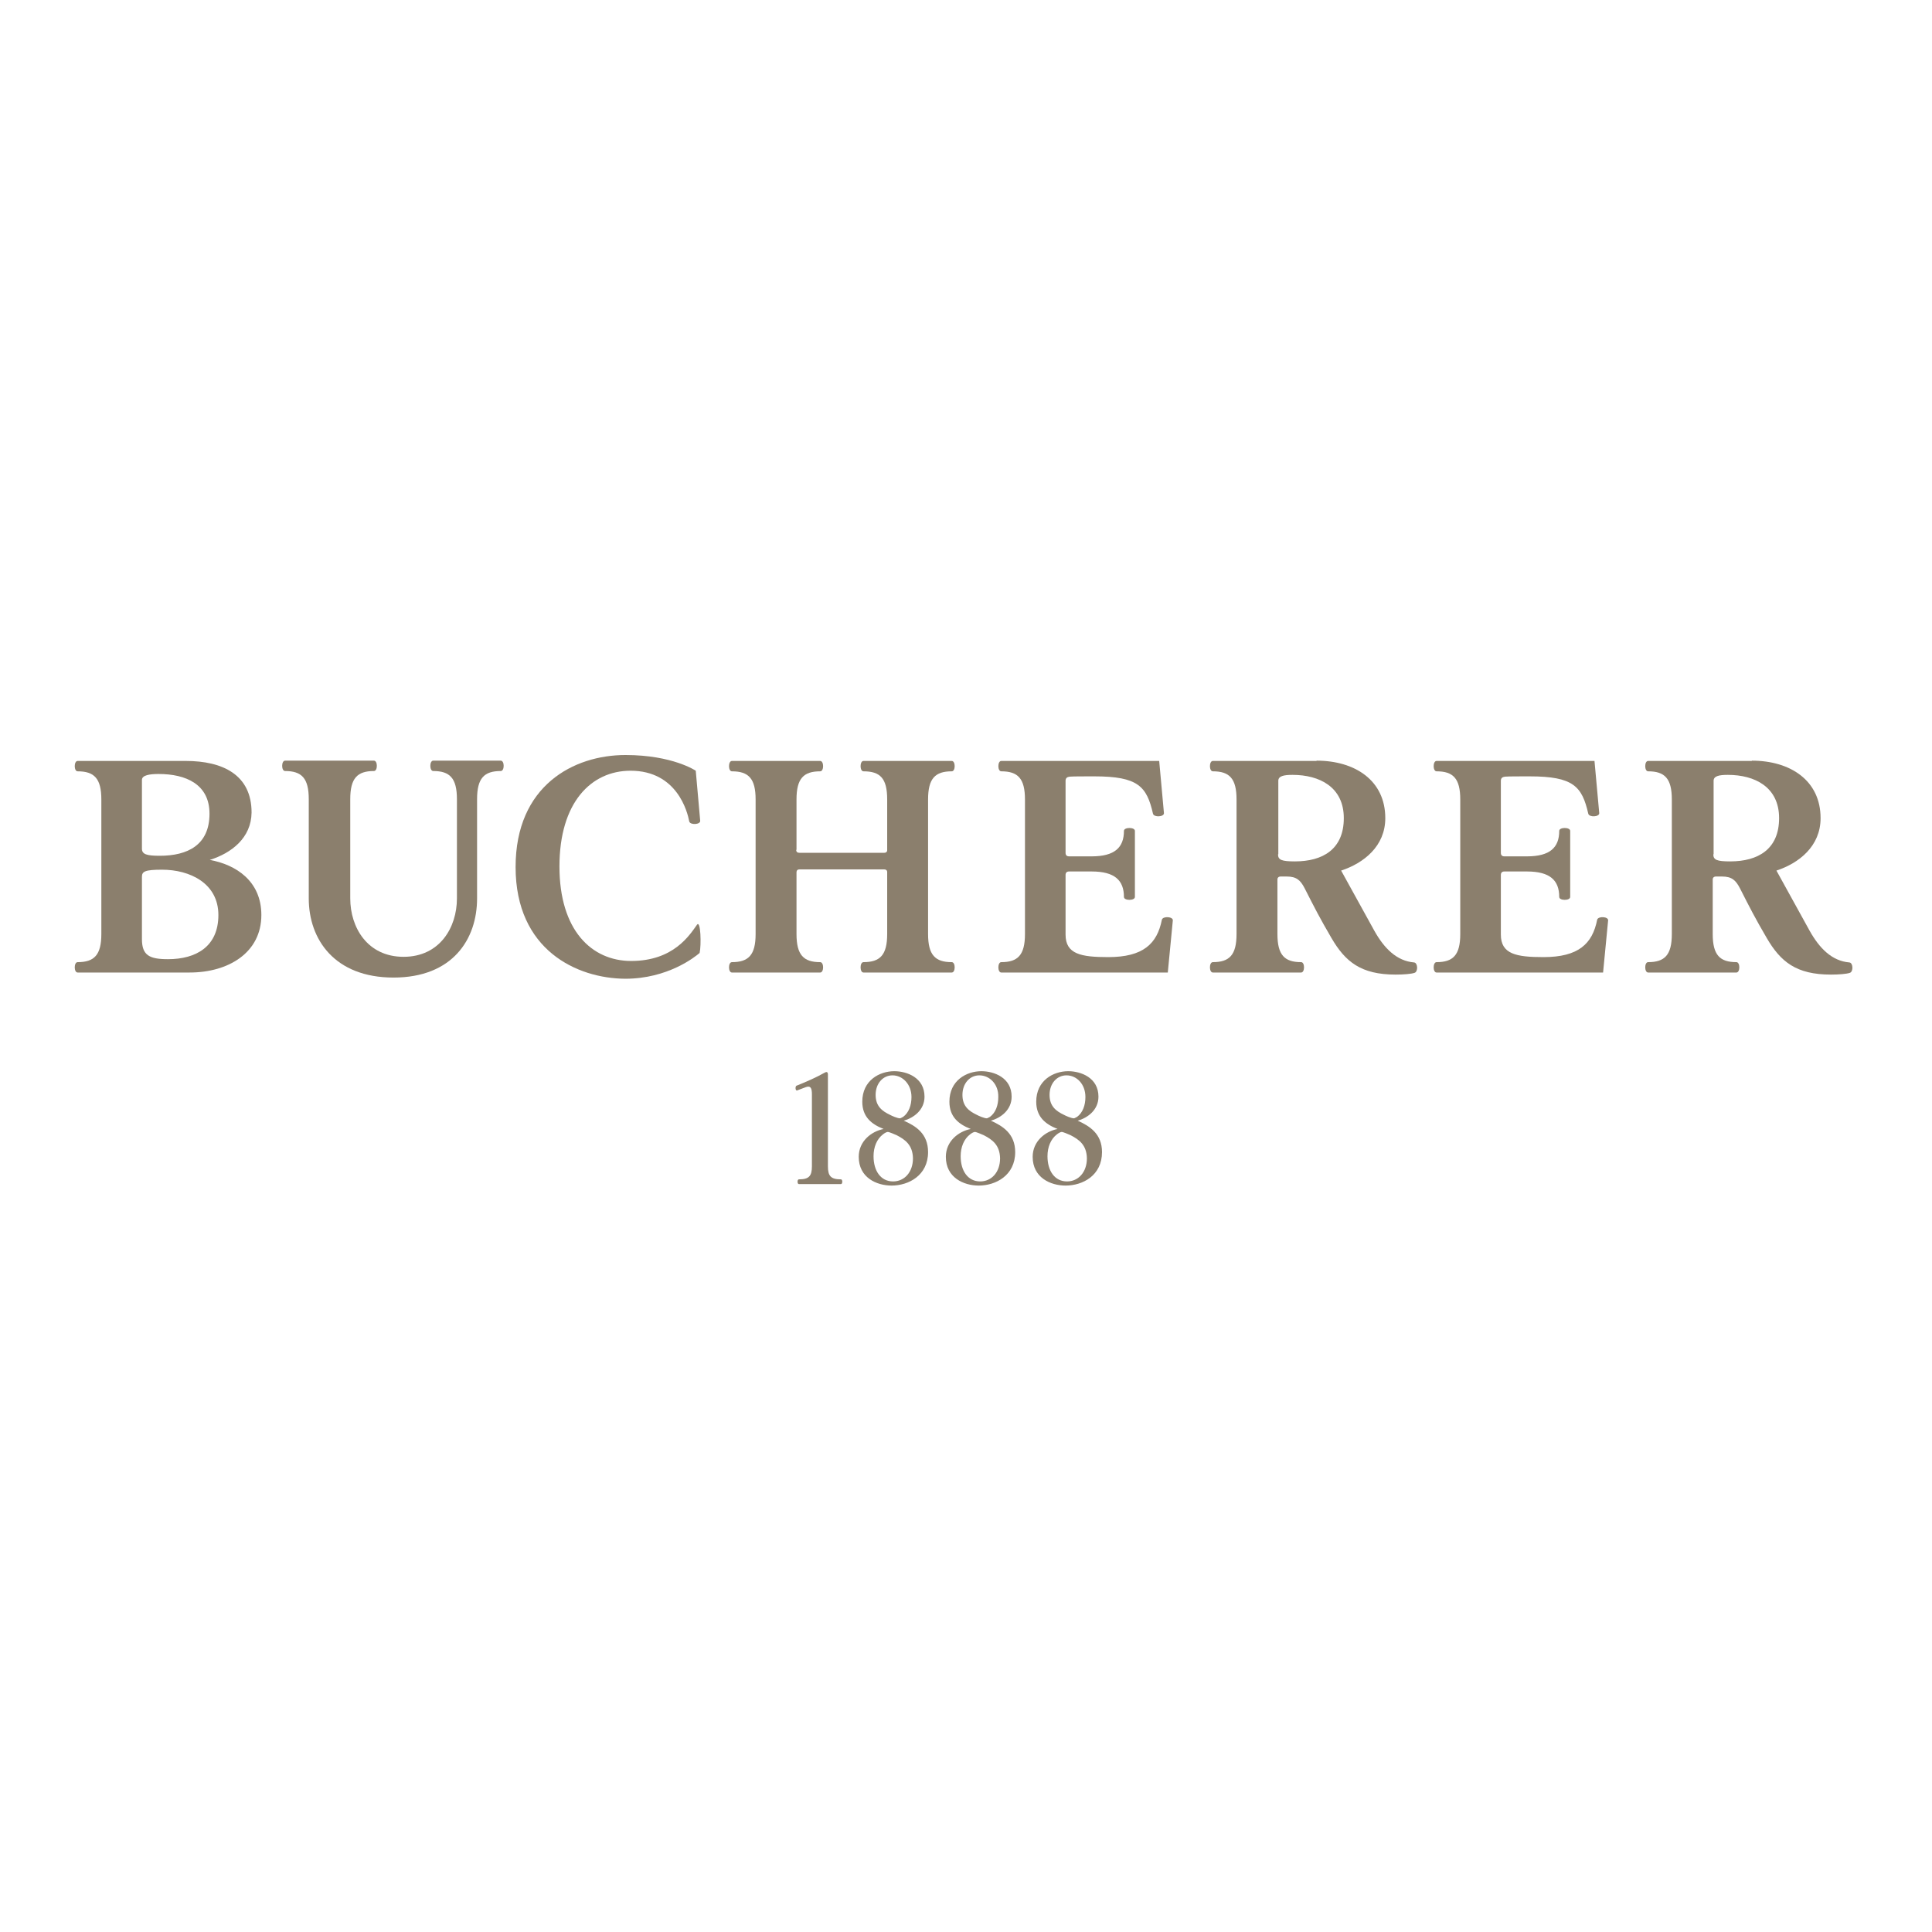 <svg xmlns="http://www.w3.org/2000/svg" id="layer" viewBox="0 0 652 652"><defs><style>      .cls-1, .cls-2 {        fill: #8b7f6d;      }      .cls-2 {        fill-rule: evenodd;      }    </style></defs><path class="cls-1" d="m118.2,303.2c0,9.8,5.8,19.7,18,19.7s18-9.9,18-19.7v-33.5c0-7.1-2.4-9.5-8-9.5-1.3,0-1.3-3.5,0-3.5h22.8c1.3,0,1.3,3.5,0,3.5-5.6,0-8,2.4-8,9.5v33.5c0,13.8-8.3,26.7-28.2,26.7s-28.6-12.9-28.6-26.7v-33.5c0-7.1-2.4-9.5-8-9.5-1.3,0-1.3-3.5,0-3.5h30c1.3,0,1.3,3.5,0,3.5-5.6,0-8,2.4-8,9.5,0,0,0,33.5,0,33.5Z"></path><path class="cls-1" d="m174,292.6c0-27.5,19.6-37.8,37.1-37.8,15.9,0,23.7,5.3,23.7,5.3l1.5,16.9c.1,1.3-3.4,1.5-3.7.2-.6-3.2-4.1-17.1-19.8-17.1-13.3,0-24,10.7-24,32.3s10.9,31.9,24.2,31.9c14.3,0,19.7-8.7,22.2-12.2,1.3-1.8,1.5,7,.9,9.5-1.5,1.3-10.7,8.7-25.1,8.7-16.2-.1-37-9.6-37-37.7"></path><path class="cls-1" d="m268.7,286.8c0,.7.4,1,1.1,1h28.6c.6,0,1-.3,1-.9v-17.1c0-7.2-2.4-9.5-8-9.5-1.3,0-1.3-3.5,0-3.5h29.8c1.3,0,1.3,3.5,0,3.5-5.6,0-8,2.4-8,9.5v45.4c0,7.1,2.4,9.5,8,9.5,1.3,0,1.3,3.5,0,3.5h-29.8c-1.3,0-1.3-3.5,0-3.5,5.6,0,8-2.4,8-9.5v-20.9c0-.6-.4-.9-1-.9h-28.6c-.7,0-1,.4-1,1v20.8c0,7.1,2.4,9.5,8,9.5,1.3,0,1.3,3.5,0,3.5h-29.8c-1.3,0-1.3-3.5,0-3.5,5.6,0,8-2.4,8-9.5v-45.4c0-7.1-2.4-9.5-8-9.5-1.3,0-1.3-3.5,0-3.5h29.8c1.3,0,1.3,3.5,0,3.5-5.6,0-8,2.4-8,9.5v17h-.1Z"></path><path class="cls-1" d="m394.1,328.2h-56.2c-1.3,0-1.3-3.5,0-3.5,5.6,0,8-2.4,8-9.5v-45.4c0-7.1-2.4-9.5-8-9.5-1.3,0-1.3-3.5,0-3.5h53.3l1.6,17.6c.1,1.3-3.4,1.5-3.7.2-2.1-9.2-5-12.6-19.8-12.6-4.2,0-6.7,0-8.3.1-.9.1-1.4.5-1.4,1.4v24.3c0,.8.4,1.2,1.2,1.2h7.6c7.8,0,10.9-3,10.9-8.6,0-1.3,3.7-1.3,3.7,0v22.3c0,1.3-3.7,1.3-3.7,0,0-5.6-3.1-8.6-10.9-8.6h-7.6c-.8,0-1.2.4-1.2,1.2v20.1c0,6.6,5.2,7.6,14.4,7.6,11.8,0,16.5-4.5,18.1-12.6.3-1.3,3.8-1.1,3.7.2l-1.7,17.6Z"></path><path class="cls-2" d="m47.9,316.9c0,5.5,2.5,6.8,8.8,6.8,9.4,0,17-4.2,17-14.9s-9.6-15.3-19-15.3c-5.8,0-6.8.6-6.8,2.4,0,0,0,21,0,21Zm22.9-26.7c8.8,1.6,17.4,7.1,17.4,18.6,0,12.7-11.1,19.4-24.2,19.4H26.2c-1.3,0-1.3-3.5,0-3.5,5.6,0,8-2.4,8-9.5v-45.4c0-7.1-2.4-9.5-8-9.5-1.3,0-1.3-3.5,0-3.5h36.5c12.5,0,22.2,4.7,22.2,17.4-.1,8.6-6.8,13.7-14.1,16m-22.9-3.8c0,1.9,1.6,2.4,6,2.4,9.4,0,16.8-3.6,16.8-14.2,0-9.9-7.9-13.4-17.2-13.4-3,0-5.6.4-5.6,2,0,0,0,23.2,0,23.2Z"></path><path class="cls-2" d="m444.3,256.7c13,0,23.2,6.7,23.2,19.4,0,9.5-7.3,15.2-14.9,17.7l11.2,20.3c3.3,5.9,7.5,10.2,13.4,10.7,1.3.1,1.4,3.1.2,3.5-1.1.4-3.8.6-6.4.6-11.7,0-17-4.3-21.7-12.4-3.8-6.5-5.6-10-9-16.7-1.4-2.7-2.7-4-6.1-4h-2c-.7,0-1.1.4-1.1,1v18.4c0,7.1,2.4,9.5,8,9.5,1.3,0,1.3,3.5,0,3.5h-29.8c-1.3,0-1.3-3.5,0-3.5,5.6,0,8-2.4,8-9.5v-45.4c0-7.1-2.4-9.5-8-9.5-1.3,0-1.3-3.5,0-3.5h35v-.1Zm-13,31.6c0,1.9,1.2,2.4,5.7,2.4,9.4,0,16.5-4.1,16.5-14.6s-8.2-14.6-17.3-14.6c-3,0-4.8.4-4.8,2v24.8h-.1Z"></path><path class="cls-1" d="m541,328.2h-56.2c-1.3,0-1.3-3.5,0-3.5,5.6,0,8-2.4,8-9.5v-45.4c0-7.1-2.4-9.5-8-9.5-1.3,0-1.3-3.5,0-3.5h53.3l1.6,17.6c.1,1.3-3.4,1.5-3.7.2-2.1-9.2-5-12.6-19.8-12.6-4.2,0-6.7,0-8.3.1-.9.1-1.4.5-1.4,1.4v24.3c0,.8.4,1.2,1.2,1.2h7.6c7.8,0,10.9-3,10.9-8.6,0-1.3,3.7-1.3,3.7,0v22.3c0,1.3-3.7,1.3-3.7,0,0-5.6-3.1-8.6-10.9-8.6h-7.6c-.8,0-1.2.4-1.2,1.2v20.1c0,6.6,5.2,7.6,14.4,7.6,11.8,0,16.5-4.5,18.1-12.6.3-1.3,3.8-1.1,3.7.2l-1.7,17.6Z"></path><path class="cls-2" d="m591.2,256.7c13,0,23.2,6.7,23.2,19.4,0,9.5-7.3,15.2-14.9,17.7l11.2,20.3c3.3,5.9,7.5,10.2,13.4,10.7,1.3.1,1.4,3.1.2,3.5-1.1.4-3.8.6-6.4.6-11.7,0-17-4.3-21.7-12.4-3.8-6.5-5.6-10-9-16.7-1.4-2.7-2.7-4-6.1-4h-2c-.7,0-1.1.4-1.1,1v18.4c0,7.1,2.4,9.5,8,9.5,1.3,0,1.3,3.5,0,3.5h-29.8c-1.3,0-1.3-3.5,0-3.5,5.6,0,8-2.4,8-9.5v-45.4c0-7.1-2.4-9.5-8-9.5-1.3,0-1.3-3.5,0-3.5h35v-.1Zm-13,31.6c0,1.9,1.2,2.4,5.7,2.4,9.4,0,16.5-4.1,16.5-14.6s-8.2-14.6-17.3-14.6c-3,0-4.8.4-4.8,2v24.8h-.1Z"></path><path class="cls-1" d="m274,369.3c0-2.2-.5-3-2.1-2.4l-2.9,1.1c-.6.2-.7-1.4-.2-1.6,3-1.2,6.7-2.8,9.5-4.4.5-.3,1.1-.4,1.1.6v31c0,3.3,1,4.4,4.4,4.4.6,0,.6,1.6,0,1.6h-14.2c-.6,0-.6-1.6,0-1.6,3.4,0,4.4-1.1,4.4-4.4v-24.3h0Z"></path><path class="cls-2" d="m300.9,400.1c-5.1,0-11.1-2.7-11.1-9.7,0-5.3,4.3-8.6,8.4-9.4-4.1-1.6-7.2-4.1-7.2-9.2,0-7.2,5.8-10.3,10.8-10.3,4.3,0,10.2,2.2,10.2,8.6,0,4.4-3.5,7.1-7,8.1,4.1,1.8,8.2,4.4,8.2,10.6,0,7.9-6.6,11.3-12.3,11.3m1.7-17c-.7-.3-2.5-1.1-3-1.1-.4,0-1.1.4-1.6.8-2.1,1.6-3.2,4.3-3.2,7.4,0,4.9,2.4,8.5,6.6,8.5,3.8,0,6.7-3.1,6.7-7.8-.1-4.5-2.6-6.3-5.5-7.8m-1.4-20.2c-3.2,0-5.7,2.7-5.7,6.6s2.3,5.5,4.8,6.7c.7.4,2.6,1.2,3.4,1.2.3,0,.8-.4,1.1-.5,1.9-1.4,2.8-3.9,2.8-6.7,0-4.3-3-7.3-6.4-7.3"></path><path class="cls-2" d="m330.3,400.1c-5.1,0-11.1-2.7-11.1-9.7,0-5.3,4.3-8.6,8.4-9.4-4.1-1.6-7.2-4.1-7.2-9.2,0-7.2,5.8-10.3,10.8-10.3,4.3,0,10.2,2.2,10.2,8.6,0,4.4-3.5,7.1-7,8.1,4,1.8,8.2,4.4,8.2,10.6,0,7.9-6.6,11.3-12.3,11.3m1.7-17c-.7-.3-2.5-1.1-3-1.1-.4,0-1.1.4-1.6.8-2.1,1.6-3.2,4.3-3.2,7.4,0,4.9,2.4,8.5,6.6,8.5,3.8,0,6.7-3.1,6.7-7.8-.1-4.5-2.6-6.3-5.5-7.8m-1.5-20.2c-3.2,0-5.7,2.7-5.7,6.6s2.3,5.5,4.8,6.7c.7.4,2.6,1.2,3.4,1.2.3,0,.8-.4,1.1-.5,1.9-1.4,2.8-3.9,2.8-6.7.1-4.3-2.9-7.3-6.4-7.3"></path><path class="cls-2" d="m359.6,400.1c-5.1,0-11.1-2.7-11.1-9.7,0-5.3,4.3-8.6,8.4-9.4-4.1-1.6-7.2-4.1-7.2-9.2,0-7.2,5.8-10.3,10.8-10.3,4.3,0,10.2,2.2,10.2,8.6,0,4.4-3.5,7.1-7,8.1,4,1.8,8.2,4.4,8.2,10.6,0,7.9-6.5,11.3-12.3,11.3m1.7-17c-.7-.3-2.5-1.1-3-1.1-.4,0-1.1.4-1.6.8-2.1,1.6-3.2,4.3-3.2,7.4,0,4.9,2.4,8.5,6.6,8.5,3.8,0,6.7-3.1,6.7-7.8-.1-4.5-2.6-6.3-5.5-7.8m-1.4-20.2c-3.2,0-5.7,2.7-5.7,6.6s2.3,5.5,4.8,6.7c.7.4,2.6,1.2,3.4,1.2.3,0,.8-.4,1.1-.5,1.9-1.4,2.8-3.9,2.8-6.7,0-4.3-2.9-7.3-6.4-7.3"></path></svg>